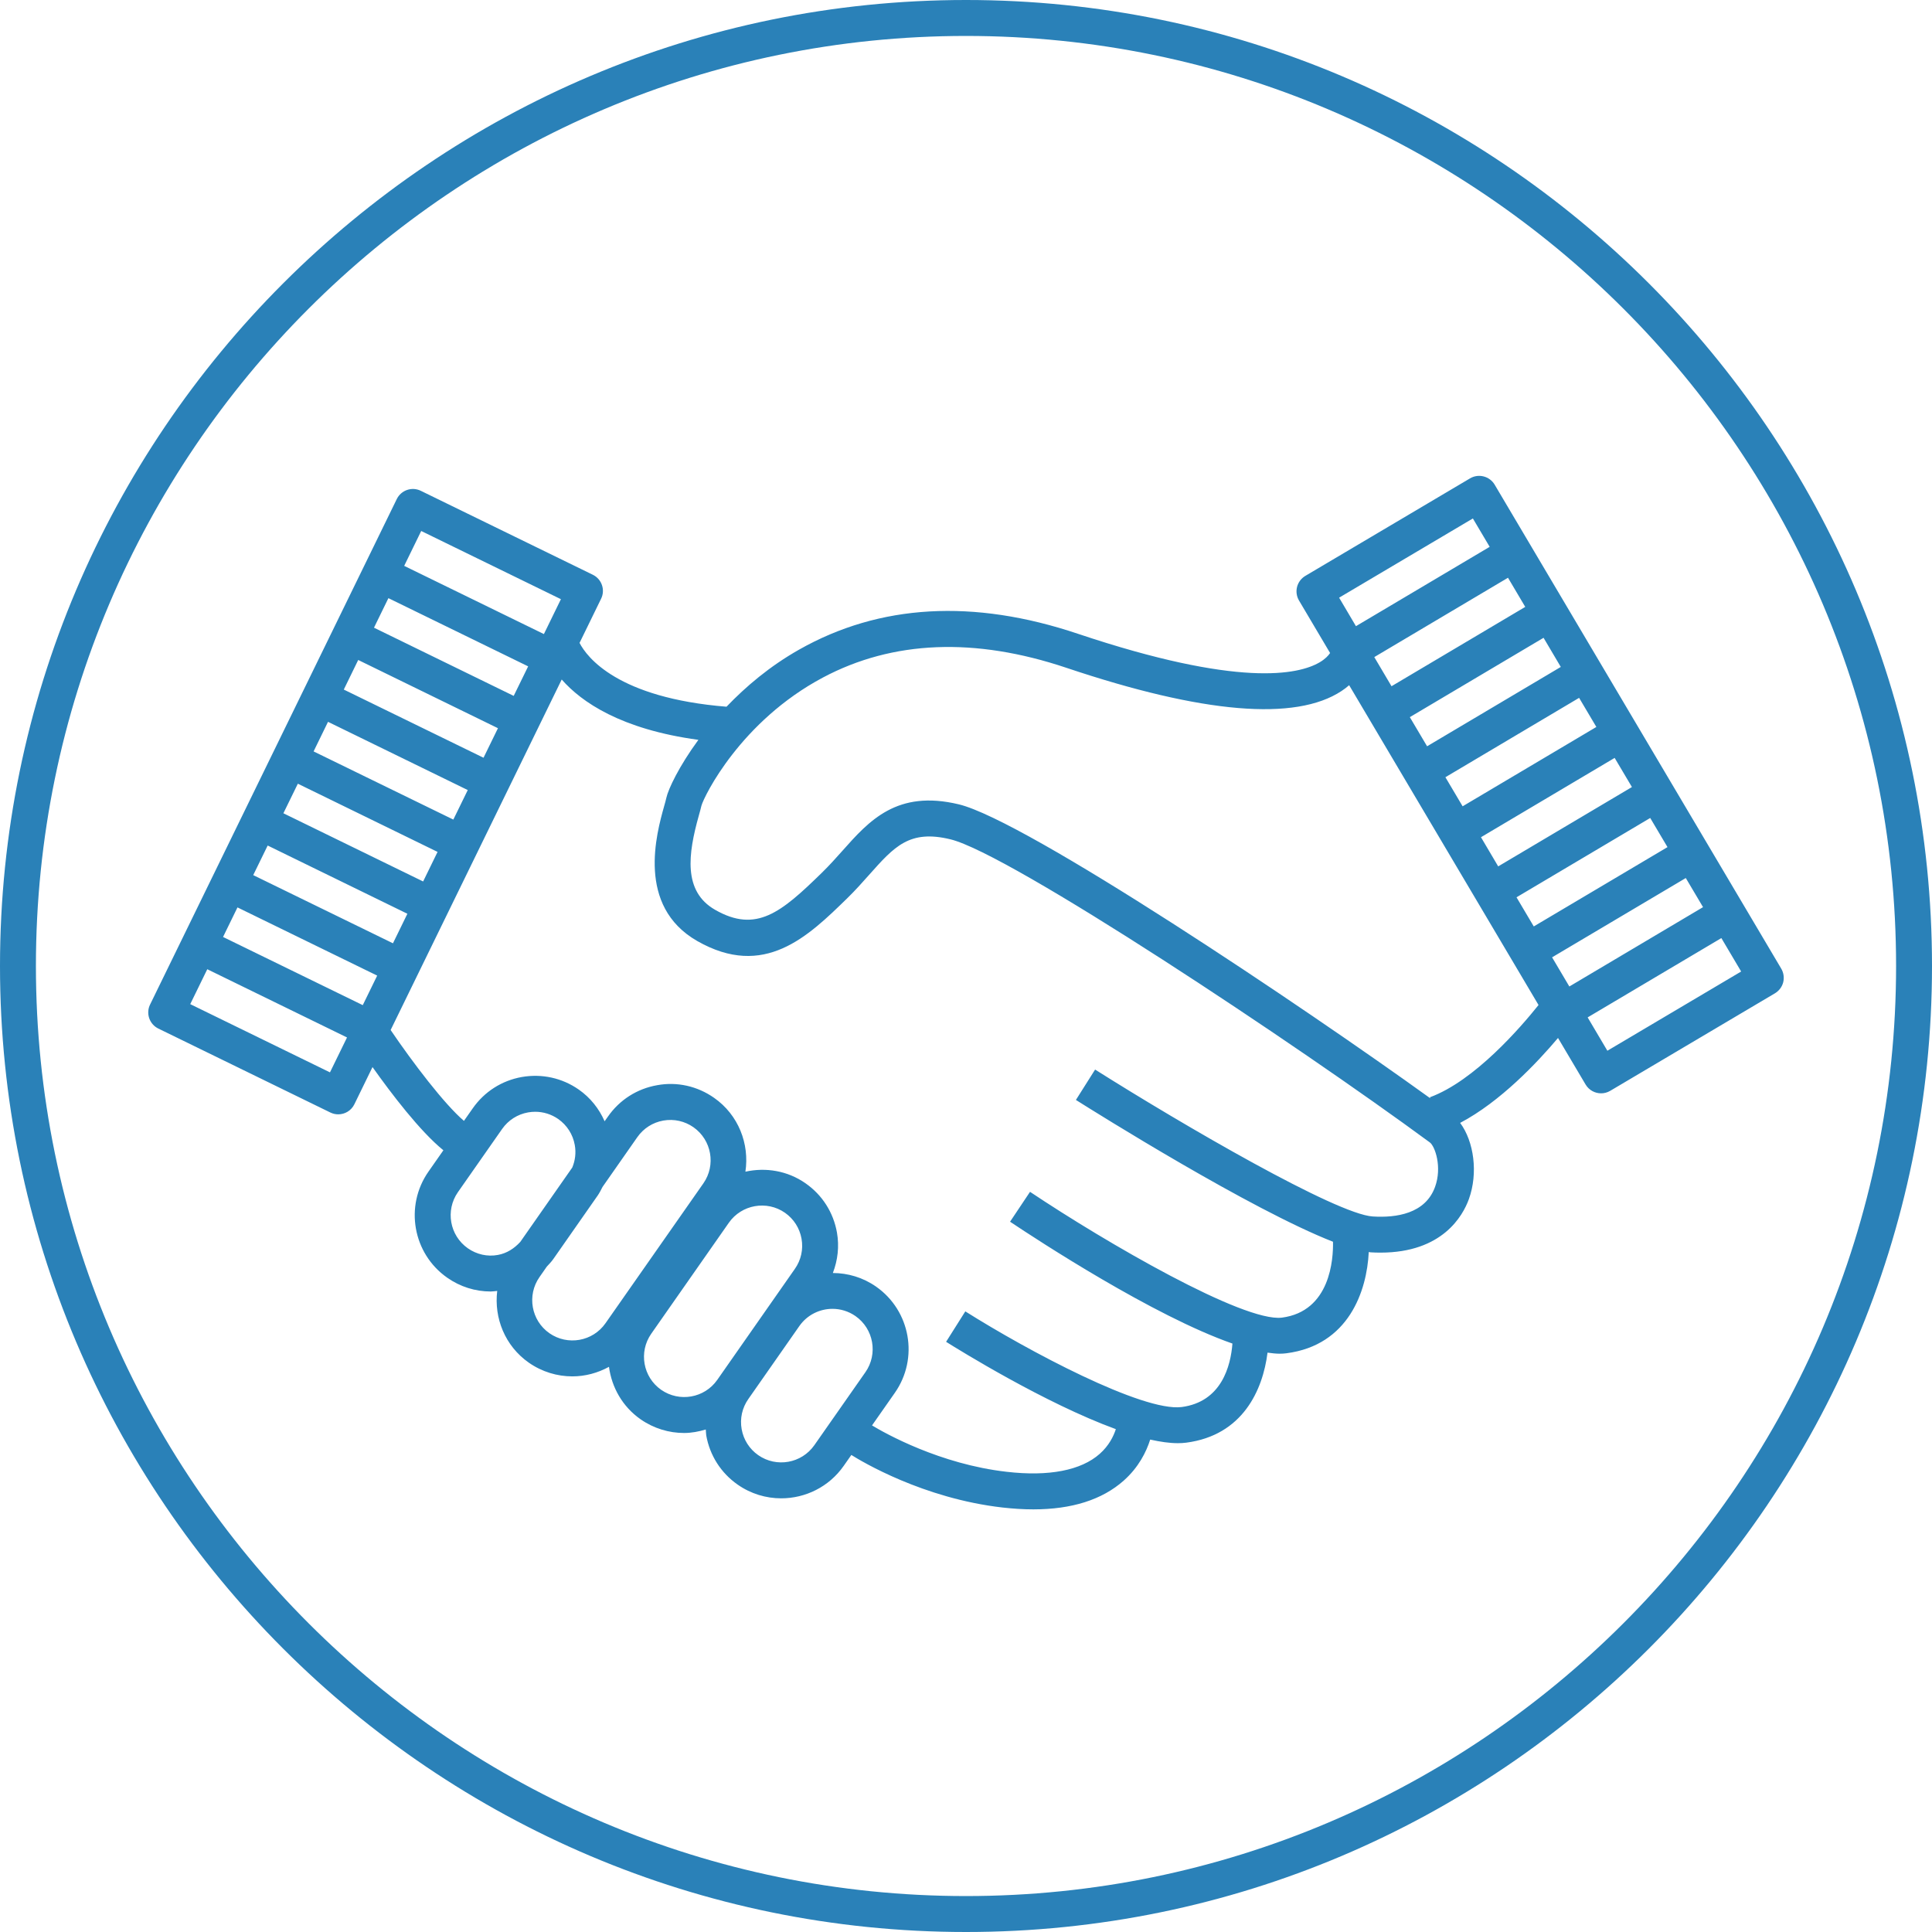 <svg width="73" height="73" viewBox="0 0 73 73" fill="none" xmlns="http://www.w3.org/2000/svg">
<path fill-rule="evenodd" clip-rule="evenodd" d="M60.734 39.702L59.989 38.442L65.041 35.445L65.789 36.708L60.734 39.702ZM54.028 41.46L54.043 41.499C49.229 38.028 38.766 31.005 36.229 30.392C33.889 29.83 32.84 31.011 31.825 32.153C31.588 32.418 31.343 32.695 31.044 32.986C29.519 34.474 28.576 35.27 27.017 34.375C25.799 33.677 26.002 32.256 26.402 30.826C26.446 30.67 26.482 30.538 26.503 30.445C26.605 30.076 27.991 27.25 31.093 25.601C33.735 24.196 36.833 24.072 40.297 25.234C45.456 26.966 48.952 27.258 50.69 26.109C50.797 26.039 50.891 25.965 50.977 25.89L58.133 37.974C57.471 38.803 55.719 40.84 54.028 41.46ZM54.223 44.847C53.855 45.864 52.751 46.019 51.87 45.964C50.502 45.883 44.708 42.516 41.378 40.413L40.653 41.561C41.422 42.046 47.252 45.7 50.367 46.919C50.381 47.567 50.271 49.549 48.432 49.787C46.972 49.955 41.821 46.972 38.919 45.033L38.165 46.162C39.205 46.858 43.578 49.722 46.567 50.766C46.502 51.61 46.158 52.969 44.644 53.165C43.168 53.344 38.851 51.049 36.474 49.55L35.748 50.7C36.233 51.004 39.479 53.021 42.162 54C42.073 54.273 41.9 54.625 41.554 54.932C40.847 55.56 39.628 55.796 38.033 55.611C35.515 55.324 33.444 54.158 32.949 53.859L33.812 52.626C34.723 51.324 34.404 49.526 33.103 48.615C32.605 48.267 32.035 48.102 31.469 48.1C31.655 47.617 31.716 47.094 31.624 46.57C31.49 45.812 31.069 45.152 30.439 44.712C29.752 44.231 28.927 44.103 28.165 44.272C28.323 43.224 27.906 42.127 26.98 41.48C26.35 41.039 25.585 40.865 24.829 41.004C24.071 41.137 23.41 41.558 22.971 42.189L22.845 42.367C22.636 41.892 22.308 41.476 21.87 41.17C21.239 40.729 20.477 40.563 19.718 40.694C18.962 40.828 18.301 41.249 17.861 41.88L17.53 42.352C16.794 41.726 15.597 40.152 14.76 38.919L21.224 25.675C21.97 26.525 23.458 27.556 26.388 27.955C25.653 28.958 25.25 29.817 25.178 30.145C25.161 30.226 25.13 30.333 25.095 30.459C24.806 31.491 24.038 34.232 26.341 35.554C28.874 37.002 30.53 35.388 32.017 33.936C32.316 33.644 32.584 33.344 32.839 33.056C33.792 31.985 34.365 31.338 35.91 31.713C38.146 32.252 49 39.467 54.027 43.167C54.22 43.311 54.497 44.093 54.223 44.847ZM30.769 54.607C30.287 55.294 29.338 55.463 28.649 54.982C28.316 54.749 28.095 54.401 28.023 54C27.952 53.6 28.041 53.197 28.274 52.864L30.204 50.103C30.501 49.68 30.974 49.454 31.455 49.454C31.756 49.454 32.059 49.543 32.325 49.728C33.012 50.209 33.18 51.16 32.7 51.847L30.769 54.607ZM24.981 52.513C24.294 52.032 24.126 51.083 24.607 50.395L27.54 46.2C28.021 45.513 28.974 45.346 29.66 45.824C29.993 46.058 30.215 46.406 30.286 46.806C30.357 47.207 30.268 47.61 30.034 47.944L27.101 52.139C26.62 52.826 25.67 52.993 24.981 52.513ZM20.759 50.375C20.071 49.894 19.903 48.943 20.384 48.255L20.66 47.859C20.747 47.766 20.835 47.675 20.909 47.569L22.579 45.179C22.653 45.074 22.708 44.96 22.767 44.847L24.082 42.966C24.316 42.633 24.664 42.411 25.065 42.34C25.467 42.27 25.869 42.36 26.202 42.592C26.889 43.074 27.057 44.023 26.578 44.711L22.878 49.999C22.397 50.687 21.447 50.854 20.759 50.375ZM17.677 47.166C16.99 46.684 16.822 45.734 17.302 45.046L18.973 42.657C19.207 42.324 19.554 42.103 19.956 42.031C20.045 42.016 20.135 42.008 20.223 42.008C20.532 42.008 20.834 42.102 21.093 42.282C21.426 42.517 21.647 42.865 21.718 43.265C21.771 43.556 21.734 43.849 21.623 44.115L19.66 46.923C19.434 47.171 19.151 47.356 18.814 47.417C18.418 47.492 18.01 47.399 17.677 47.166ZM12.468 40.519L7.188 37.941L7.832 36.622L13.112 39.2L12.468 40.519ZM15.915 20.063L21.194 22.64L20.551 23.958L15.272 21.381L15.915 20.063ZM19.41 26.294L14.131 23.717L14.676 22.601L19.956 25.178L19.41 26.294ZM18.27 28.631L12.99 26.055L13.535 24.937L18.815 27.515L18.27 28.631ZM17.129 30.968L11.849 28.392L12.394 27.274L17.674 29.852L17.129 30.968ZM15.988 33.306L10.708 30.729L11.254 29.612L16.533 32.189L15.988 33.306ZM14.848 35.642L9.568 33.066L10.114 31.948L15.393 34.526L14.848 35.642ZM13.707 37.979L8.428 35.403L8.973 34.286L14.252 36.863L13.707 37.979ZM55.652 19.59L56.287 20.662L51.234 23.66L50.598 22.583L55.652 19.59ZM58.645 36.172L63.697 33.176L64.349 34.276L59.297 37.274L58.645 36.172ZM62.353 30.907L63.006 32.008L57.953 35.005L57.301 33.904L62.353 30.907ZM61.009 28.637L61.662 29.738L56.609 32.736L55.958 31.634L61.009 28.637ZM59.666 26.368L60.318 27.468L55.265 30.466L54.614 29.367L59.666 26.368ZM58.323 24.099L58.974 25.2L53.922 28.198L53.27 27.097L58.323 24.099ZM51.927 24.828L56.979 21.83L57.631 22.931L52.578 25.929L51.927 24.828ZM67.304 36.601L56.476 18.314C56.285 17.992 55.867 17.884 55.545 18.075L49.321 21.76C49.166 21.853 49.054 22.002 49.009 22.176C48.965 22.351 48.991 22.536 49.083 22.691L50.257 24.674C50.192 24.772 50.074 24.901 49.863 25.025C49.059 25.498 46.801 25.982 40.728 23.947C36.78 22.621 33.236 22.824 30.195 24.545C29.082 25.175 28.183 25.939 27.451 26.703C23.332 26.371 22.175 24.829 21.898 24.292L22.712 22.624C22.792 22.462 22.803 22.276 22.744 22.106C22.686 21.936 22.562 21.796 22.4 21.717L15.9 18.545C15.564 18.38 15.157 18.52 14.992 18.857L5.671 37.956C5.591 38.118 5.58 38.304 5.638 38.474C5.697 38.644 5.821 38.785 5.983 38.864L12.483 42.036C12.579 42.083 12.68 42.105 12.78 42.105C13.031 42.105 13.273 41.965 13.39 41.724L14.075 40.319C14.782 41.315 15.865 42.742 16.753 43.463L16.19 44.268C15.279 45.57 15.598 47.369 16.899 48.278C17.388 48.621 17.958 48.799 18.543 48.799C18.625 48.799 18.705 48.784 18.787 48.777C18.663 49.8 19.079 50.856 19.98 51.487C20.481 51.837 21.057 52.006 21.627 52.006C22.109 52.006 22.584 51.879 23.01 51.645C23.113 52.417 23.516 53.145 24.202 53.626C24.704 53.976 25.28 54.145 25.849 54.145C26.129 54.145 26.401 54.092 26.668 54.013C26.676 54.088 26.673 54.162 26.685 54.237C26.82 54.994 27.24 55.654 27.871 56.095C28.372 56.446 28.948 56.614 29.517 56.614C30.427 56.614 31.322 56.185 31.88 55.386L32.168 54.975C32.547 55.214 34.878 56.618 37.879 56.961C38.288 57.007 38.675 57.031 39.043 57.031C40.498 57.031 41.642 56.668 42.455 55.948C43.024 55.444 43.313 54.858 43.46 54.394C43.839 54.479 44.193 54.53 44.503 54.53C44.614 54.53 44.719 54.524 44.819 54.511C46.953 54.235 47.716 52.527 47.893 51.109C48.054 51.131 48.209 51.149 48.348 51.149C48.439 51.149 48.525 51.144 48.607 51.133C50.959 50.829 51.647 48.784 51.718 47.308C51.74 47.309 51.77 47.318 51.79 47.319C51.919 47.327 52.042 47.33 52.162 47.33C54.506 47.33 55.275 45.934 55.501 45.309C55.856 44.325 55.694 43.132 55.171 42.428C56.69 41.63 58.09 40.143 58.869 39.219L59.911 40.978C60.038 41.192 60.264 41.311 60.497 41.311C60.614 41.311 60.733 41.28 60.841 41.217L67.065 37.532C67.22 37.439 67.333 37.29 67.378 37.116C67.421 36.941 67.395 36.756 67.304 36.601ZM36.5 71.642C17.122 71.642 1.357 55.877 1.357 36.499C1.357 17.122 17.122 1.358 36.5 1.358C55.878 1.358 71.643 17.122 71.643 36.499C71.643 55.877 55.878 71.642 36.5 71.642ZM36.5 0C16.373 0 0 16.374 0 36.499C0 56.626 16.373 73 36.5 73C56.627 73 73 56.626 73 36.499C73 16.374 56.627 0 36.5 0Z" fill="#2A81B8"/>
</svg>
